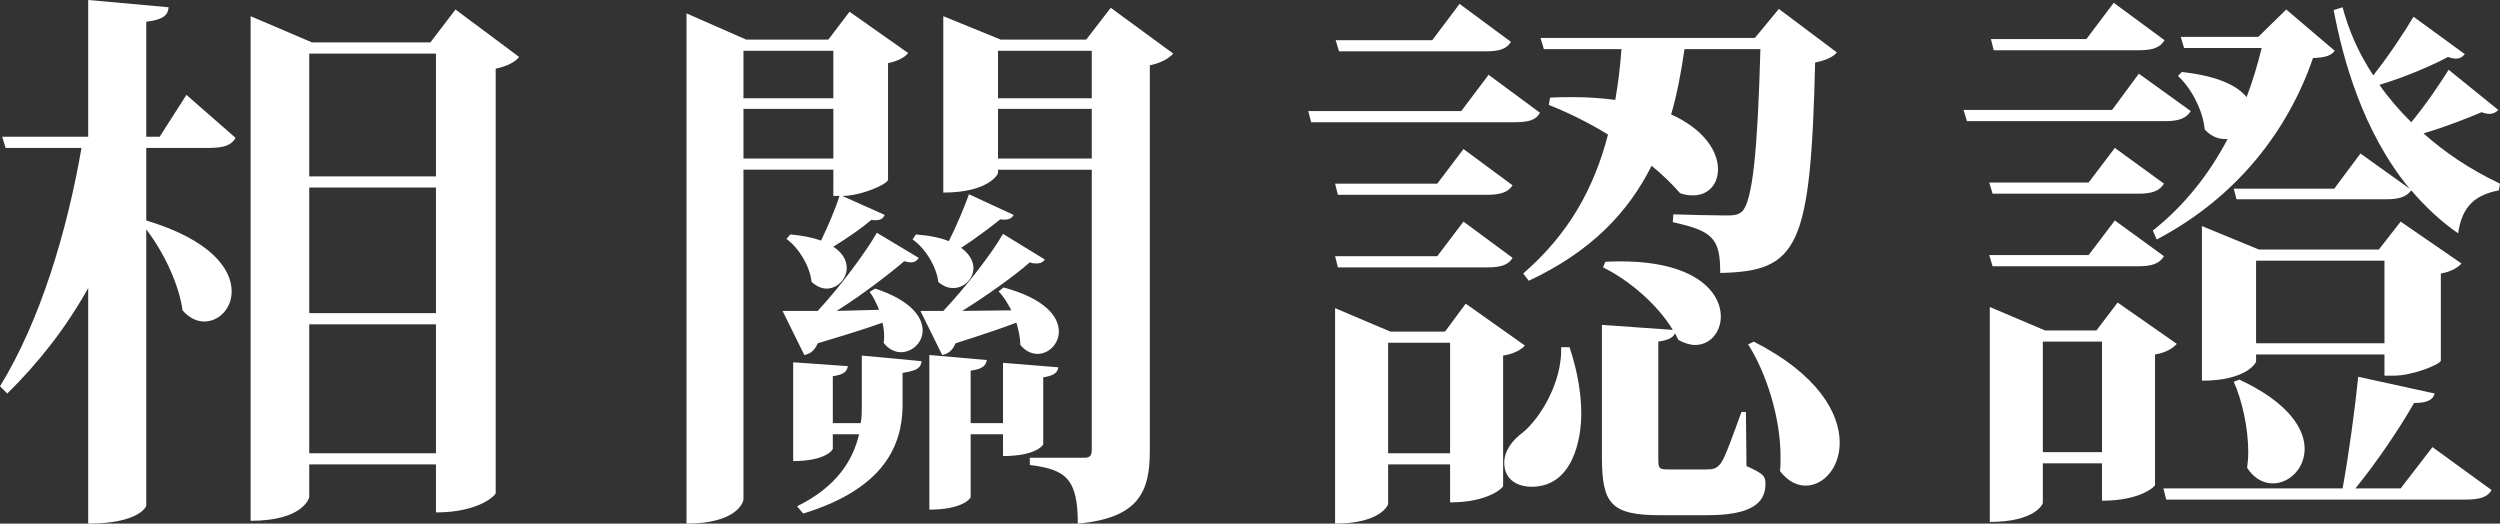 <?xml version="1.0" encoding="utf-8"?>
<!-- Generator: Adobe Illustrator 16.0.0, SVG Export Plug-In . SVG Version: 6.00 Build 0)  -->
<!DOCTYPE svg PUBLIC "-//W3C//DTD SVG 1.1//EN" "http://www.w3.org/Graphics/SVG/1.1/DTD/svg11.dtd">
<svg version="1.1" id="圖層_1" xmlns="http://www.w3.org/2000/svg" xmlns:xlink="http://www.w3.org/1999/xlink" x="0px" y="0px"
	 width="214.996px" height="45.028px" viewBox="0 0 214.996 45.028" enable-background="new 0 0 214.996 45.028"
	 xml:space="preserve">
<rect x="0" y="0" width="214.996" height="45.028" fill="#333333" stroke="none"/>
<g>
	<g>
		<path fill="#FFFFFF" d="M13.729,11.761l2.304-3.601l4.225,3.696c-0.336,0.624-1.008,0.864-2.256,0.864h-5.424v6.24
			c5.568,1.68,7.345,4.177,7.345,6.097c0,1.488-1.104,2.592-2.353,2.592c-0.624,0-1.296-0.288-1.872-0.96
			c-0.288-2.208-1.632-5.041-3.12-6.961v23.762c0,0.097-0.672,1.537-4.993,1.537V24.77c-1.872,3.36-4.224,6.385-6.96,9.073L0,33.218
			c3.457-5.616,5.761-13.296,7.009-20.497H0.48l-0.288-0.96h7.393V0l6.913,0.624c-0.048,0.672-0.432,1.056-1.92,1.248v9.889H13.729z
			 M39.171,0.816l5.473,4.081c-0.336,0.432-1.056,0.816-2.016,1.008v36.531c0,0.096-1.344,1.632-5.137,1.632v-4.128H26.594v2.784
			c0,0.144-0.576,2.064-5.041,2.064V1.392l5.281,2.256h10.177L39.171,0.816z M37.491,4.608H26.594v10.561h10.897V4.608z
			 M37.491,16.129H26.594V26.93h10.897V16.129z M26.594,38.979h10.897V27.891H26.594V38.979z"/>
	</g>
	<g>
		<path fill="#FFFFFF" d="M71.665,14.593h-7.729v28.371c0,0.144-0.48,2.064-4.896,2.064V1.152l5.137,2.256h7.057l1.824-2.4
			l5.041,3.552c-0.24,0.336-0.912,0.72-1.728,0.864v10.033c-0.048,0.384-2.304,1.392-3.937,1.392l3.648,1.632
			c-0.144,0.336-0.384,0.528-1.152,0.432c-0.72,0.624-2.016,1.536-3.265,2.304c0.816,0.528,1.152,1.2,1.152,1.824
			c0,0.96-0.816,1.776-1.728,1.776c-0.432,0-0.864-0.192-1.296-0.576c-0.144-1.344-1.056-2.88-2.16-3.696l0.336-0.384
			c1.104,0.096,1.968,0.288,2.641,0.528c0.624-1.296,1.296-2.88,1.584-3.84h-0.528V14.593z M71.665,4.368h-7.729v4.08h7.729V4.368z
			 M63.937,13.633h7.729V9.361h-7.729V13.633z M75.602,26.642c-0.24-0.576-0.48-1.104-0.816-1.536l0.48-0.288
			c3.072,1.008,4.08,2.448,4.08,3.6c0,1.056-0.912,1.872-1.872,1.872c-0.48,0-1.056-0.24-1.488-0.816
			c0.048-0.192,0.048-0.384,0.048-0.576c0-0.384-0.048-0.768-0.144-1.152c-1.296,0.48-3.168,1.056-5.568,1.776
			c-0.288,0.672-0.672,0.912-1.152,1.008l-1.872-3.792h3.024c1.92-2.064,4.128-5.041,5.088-6.721l3.6,2.16
			c-0.144,0.241-0.336,0.385-0.672,0.385c-0.192,0-0.336-0.048-0.576-0.096c-1.296,1.104-3.6,2.88-5.809,4.272L75.602,26.642z
			 M74.018,36.387c0.096-0.48,0.096-0.96,0.096-1.44v-4.368l5.137,0.48c-0.048,0.576-0.384,0.816-1.632,1.008v2.88
			c-0.048,3.265-1.488,7.057-8.544,9.217l-0.528-0.624c3.408-1.68,4.8-3.936,5.329-6.192h-2.256v1.248
			c0,0.096-0.624,1.056-3.408,1.056v-8.497l4.705,0.335c-0.096,0.48-0.336,0.721-1.296,0.865v4.032H74.018z M78.77,20.162
			c1.2,0.096,2.112,0.288,2.832,0.576c0.672-1.344,1.392-3.072,1.728-4.032l3.84,1.776c-0.144,0.288-0.432,0.48-1.152,0.384
			c-0.768,0.624-2.112,1.632-3.36,2.448c0.72,0.528,1.056,1.152,1.056,1.728c0,0.96-0.816,1.728-1.728,1.728
			c-0.432,0-0.864-0.144-1.296-0.528c-0.144-1.296-1.104-2.88-2.208-3.649L78.77,20.162z M81.122,26.738
			c1.872-1.968,4.176-4.944,5.136-6.625l3.601,2.208c-0.144,0.192-0.336,0.335-0.72,0.335c-0.144,0-0.336,0-0.576-0.095
			c-1.248,1.104-3.648,2.832-5.808,4.176c1.296,0,2.736-0.048,4.224-0.048c-0.336-0.624-0.672-1.2-1.104-1.632l0.432-0.336
			c3.552,0.96,4.752,2.496,4.752,3.792c0,1.056-0.864,1.92-1.824,1.92c-0.528,0-1.056-0.24-1.488-0.768
			c0-0.576-0.144-1.248-0.336-1.92c-1.248,0.48-2.976,1.056-5.232,1.776c-0.288,0.672-0.672,0.912-1.152,1.008l-1.872-3.792H81.122z
			 M91.011,31.587c-0.048,0.432-0.336,0.72-1.296,0.863v5.761c0,0.048-0.576,1.008-3.457,1.008v-1.872h-2.784v5.424
			c0,0.048-0.624,1.056-3.552,1.056V30.53l4.944,0.433c-0.096,0.48-0.336,0.768-1.392,0.912v4.513h2.784v-5.185L91.011,31.587z
			 M95.523,0.672l5.376,3.937c-0.336,0.384-1.056,0.816-2.016,1.008v33.123c0,3.408-0.816,5.809-6.193,6.289
			c0-3.84-1.008-4.656-4.128-5.041v-0.624h4.705c0.48,0,0.624-0.192,0.624-0.72v-24.05h-8.064v0.288c0,0.096-0.816,1.68-4.705,1.68
			V1.392l4.944,2.016h7.345L95.523,0.672z M93.891,4.368h-8.064v4.08h8.064V4.368z M85.827,13.633h8.064V9.361h-8.064V13.633z"/>
	</g>
	<g>
		<path fill="#FFFFFF" d="M128.017,6.433l4.417,3.264c-0.336,0.624-0.96,0.815-2.208,0.815h-17.473l-0.24-0.96h13.153L128.017,6.433
			z M125.857,12.817l4.225,3.121c-0.384,0.576-1.008,0.816-2.208,0.816h-12.817l-0.24-0.96h8.785L125.857,12.817z M123.601,22.033
			l2.256-2.976l4.225,3.12c-0.384,0.624-1.008,0.817-2.208,0.817h-12.817l-0.24-0.961H123.601z M126.049,26.114l5.088,3.6
			c-0.288,0.336-0.912,0.72-1.872,0.864v11.233c0,0.096-1.2,1.392-4.56,1.392v-3.264h-5.329v3.408c0,0.096-0.672,1.68-4.561,1.68
			V26.499l4.752,2.016h4.705L126.049,26.114z M129.938,3.6c-0.384,0.624-1.008,0.816-2.208,0.816h-12.577l-0.288-0.96h8.305
			l2.352-3.121L129.938,3.6z M119.376,38.979h5.329v-9.505h-5.329V38.979z M134.978,29.858c0.72,2.16,1.008,4.081,1.008,5.713
			c0,2.208-0.72,6.289-4.272,6.289c-1.104,0-2.352-0.528-2.352-2.064c0-1.008,0.672-1.92,1.584-2.592
			c1.536-1.248,3.408-4.368,3.313-7.345H134.978z M133.297,8.401c0.672-0.048,1.344-0.048,1.968-0.048
			c1.344,0,2.544,0.096,3.648,0.24c0.24-1.393,0.432-2.88,0.528-4.369h-6.672l-0.288-0.96h18.434l2.064-2.496l4.992,3.744
			c-0.336,0.384-0.912,0.672-1.872,0.864c-0.384,15.938-1.44,17.954-8.161,18.098c0-2.977-0.624-3.601-4.081-4.369l0.048-0.672
			c1.248,0.048,3.648,0.096,4.56,0.096c0.72,0,1.008-0.048,1.344-0.336c0.912-0.864,1.344-5.232,1.584-13.969h-6.528
			c-0.288,1.968-0.624,3.841-1.152,5.617c2.88,1.296,4.033,3.216,4.033,4.705c0,1.296-0.816,2.256-2.161,2.256
			c-0.336,0-0.72-0.048-1.104-0.192c-0.672-0.768-1.488-1.584-2.448-2.352c-2.016,4.032-5.232,7.393-10.561,9.889l-0.48-0.624
			c3.936-3.409,6.096-7.345,7.296-11.953c-1.728-1.057-3.504-1.92-5.088-2.544L133.297,8.401z M150.147,35.427l0.048,4.656
			c1.536,0.672,1.632,0.912,1.632,1.536c0,1.728-1.344,2.688-5.041,2.688h-3.984c-4.32,0-5.04-1.008-5.04-5.088V27.938l6.096,0.432
			c-1.296-2.16-3.744-4.272-6-5.376l0.192-0.48c7.489-0.384,9.937,2.496,9.937,4.704c0,1.344-0.912,2.448-2.208,2.448
			c-0.432,0-0.912-0.144-1.44-0.432l-0.288-0.576c-0.144,0.336-0.48,0.576-1.44,0.72v9.889c0,1.008,0,1.104,0.864,1.104h3.216
			c0.624,0,0.912-0.048,1.296-0.528c0.384-0.528,1.008-2.304,1.776-4.416H150.147z M150.819,29.378
			c5.568,2.833,7.393,6.193,7.393,8.689c0,2.16-1.392,3.696-2.928,3.696c-0.768,0-1.536-0.384-2.208-1.248
			c0.048-0.384,0.048-0.816,0.048-1.248c0-3.313-1.2-7.153-2.785-9.649L150.819,29.378z"/>
	</g>
	<g>
		<path fill="#FFFFFF" d="M183.938,6.336l4.464,3.216c-0.384,0.624-1.008,0.865-2.208,0.865h-17.042l-0.288-0.96h12.769
			L183.938,6.336z M181.874,12.721l4.224,3.072c-0.384,0.624-1.008,0.864-2.208,0.864H171.36l-0.288-0.96h8.545L181.874,12.721z
			 M186.098,22.033c-0.384,0.624-1.008,0.865-2.208,0.865H171.36l-0.288-0.96h8.545l2.256-2.977L186.098,22.033z M182.113,26.018
			l5.088,3.553c-0.336,0.384-0.96,0.768-1.872,0.912v11.233c0,0.096-1.2,1.344-4.561,1.344v-3.216h-5.088v3.409
			c0,0.096-0.672,1.632-4.56,1.632V26.402l4.752,2.016h4.417L182.113,26.018z M186.146,3.457c-0.384,0.624-0.96,0.864-2.208,0.864
			h-12.481l-0.24-0.96h8.209l2.352-3.12L186.146,3.457z M175.681,38.883h5.088v-9.505h-5.088V38.883z M185.138,19.826
			c2.688-2.112,4.848-4.849,6.433-7.873c-0.672,0.048-1.344-0.144-1.968-0.816c-0.144-1.585-1.104-3.504-2.304-4.608l0.336-0.336
			c3.12,0.336,4.8,1.2,5.568,2.16c0.528-1.392,0.96-2.832,1.296-4.224h-6.673l-0.288-0.96h6.673l2.4-2.353l4.176,3.552
			c-0.336,0.432-0.816,0.576-1.873,0.624c-2.112,6.145-6.48,11.953-13.441,15.601L185.138,19.826z M206.452,42.003l2.736-3.552
			l5.088,3.696c-0.384,0.624-1.008,0.816-2.304,0.816H186.29l-0.24-0.96h15.409c0.528-2.88,1.056-6.769,1.344-9.601l6.577,1.44
			c-0.144,0.528-0.624,0.816-1.776,0.816c-1.2,2.112-3.168,5.04-5.041,7.344H206.452z M209.908,31.01
			c-0.048,0.336-2.448,1.296-4.032,1.296h-0.816v-1.824h-11.041v0.625c0,0.048-0.768,1.631-4.657,1.631V19.442l4.896,2.016h10.321
			l1.873-2.4l5.232,3.6c-0.288,0.337-0.912,0.721-1.776,0.865V31.01z M211.972,4.656c-0.192,0.24-0.432,0.384-0.769,0.384
			c-0.192,0-0.432-0.048-0.672-0.144c-1.248,0.672-3.648,1.728-5.904,2.4c0.768,1.104,1.68,2.161,2.736,3.216
			c1.248-1.487,2.592-3.503,3.216-4.512l4.272,3.457c-0.192,0.192-0.432,0.336-0.768,0.336c-0.192,0-0.432-0.048-0.672-0.144
			c-1.104,0.48-3.072,1.248-4.993,1.824c1.776,1.584,3.937,3.072,6.577,4.32L214.9,16.37c-1.968,0.384-3.168,1.296-3.504,3.696
			c-1.536-1.057-2.88-2.353-4.032-3.696c-0.432,0.576-1.056,0.768-2.208,0.768h-12.817l-0.24-0.912h8.641l2.256-3.024l4.225,3.024
			c-4.081-4.945-5.761-11.281-6.529-15.361l0.768-0.24c0.48,1.824,1.296,3.84,2.64,5.856c1.296-1.632,2.784-3.888,3.457-5.041
			L211.972,4.656z M192.578,32.643c4.225,1.968,5.617,4.224,5.617,5.952s-1.344,2.977-2.736,2.977c-0.816,0-1.632-0.432-2.208-1.344
			c0.048-0.432,0.096-0.864,0.096-1.344c0-2.064-0.528-4.464-1.248-6.048L192.578,32.643z M194.019,29.522h11.041v-7.104h-11.041
			V29.522z"/>
	</g>
</g>
</svg>
